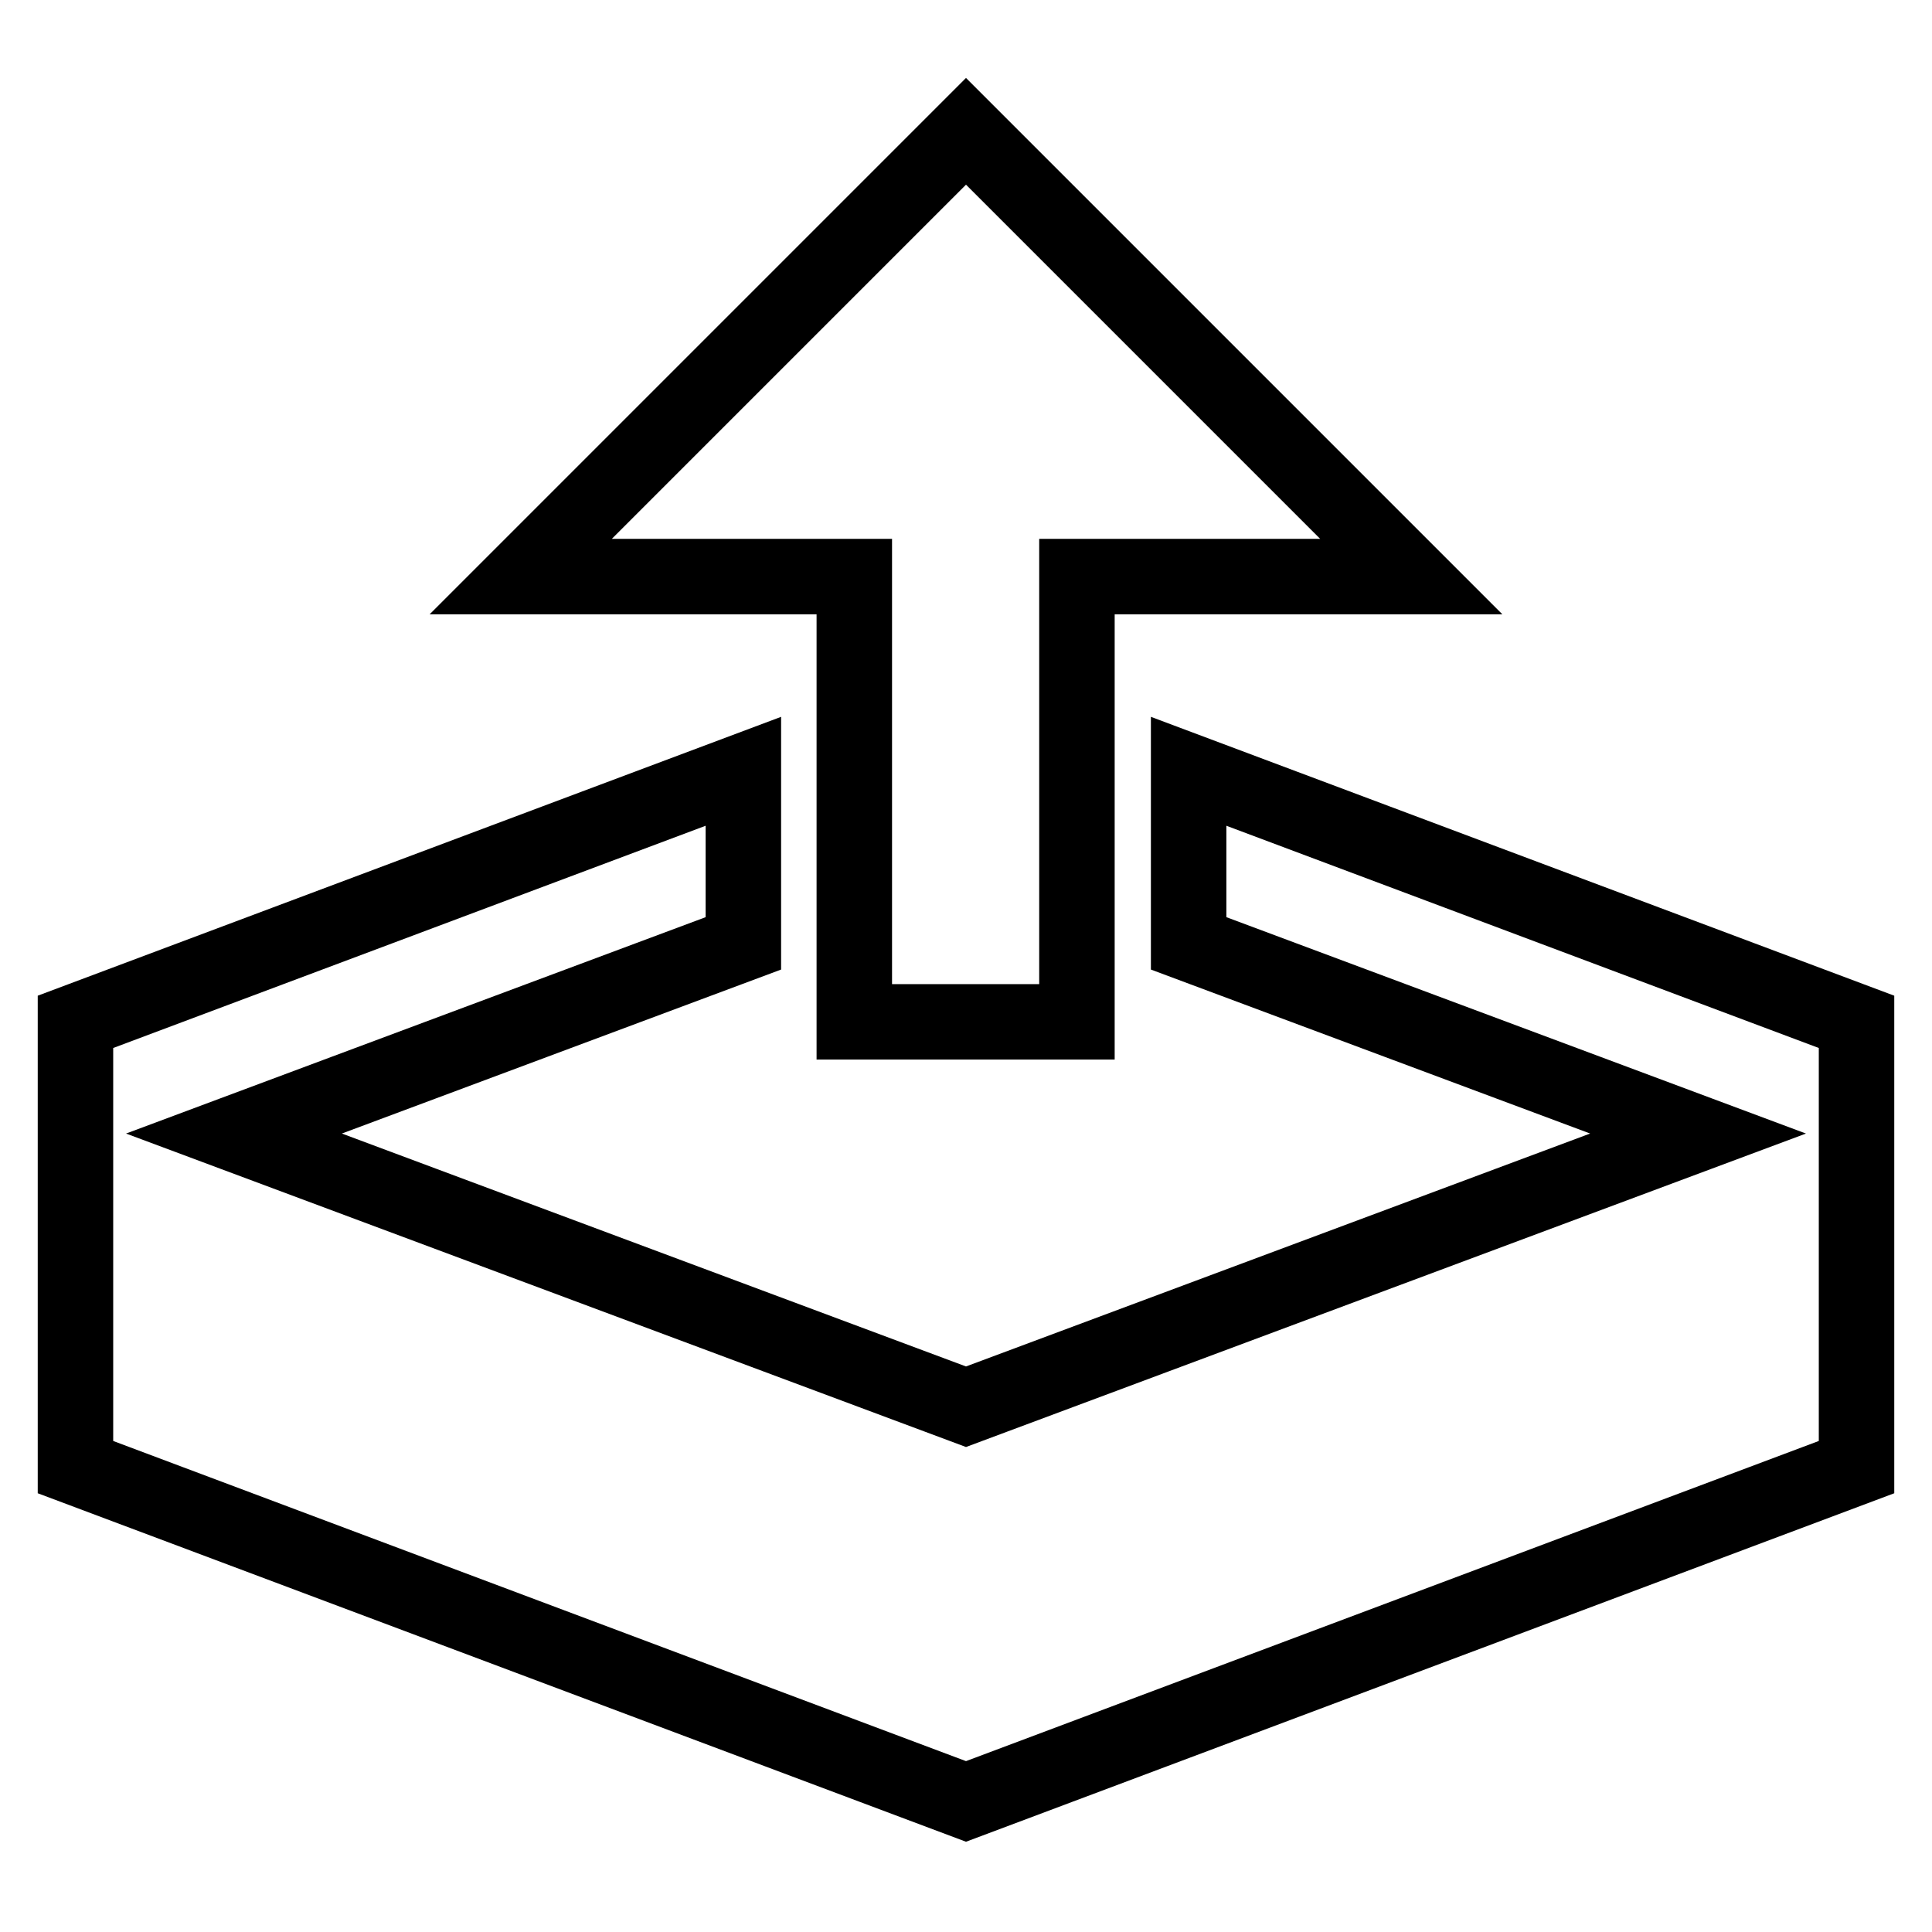 <?xml version="1.0" encoding="utf-8"?>
<!-- Svg Vector Icons : http://www.onlinewebfonts.com/icon -->
<!DOCTYPE svg PUBLIC "-//W3C//DTD SVG 1.1//EN" "http://www.w3.org/Graphics/SVG/1.1/DTD/svg11.dtd">
<svg version="1.1" xmlns="http://www.w3.org/2000/svg" xmlns:xlink="http://www.w3.org/1999/xlink" x="0px" y="0px" viewBox="0 0 256 256" enable-background="new 0 0 256 256" xml:space="preserve">
<g><g><path stroke-width="10" fill-opacity="0" stroke="#000000"  d="M113.2,135.4h29.5v-59H187l-59-59l-59,59h44.2V135.4z M157.5,102.2v22.8l67.5,25.2l-97,36.2l-97-36.2l67.5-25.2v-22.8L10,135.4v59l118,44.3l118-44.3v-59L157.5,102.2z"/></g></g>
</svg>